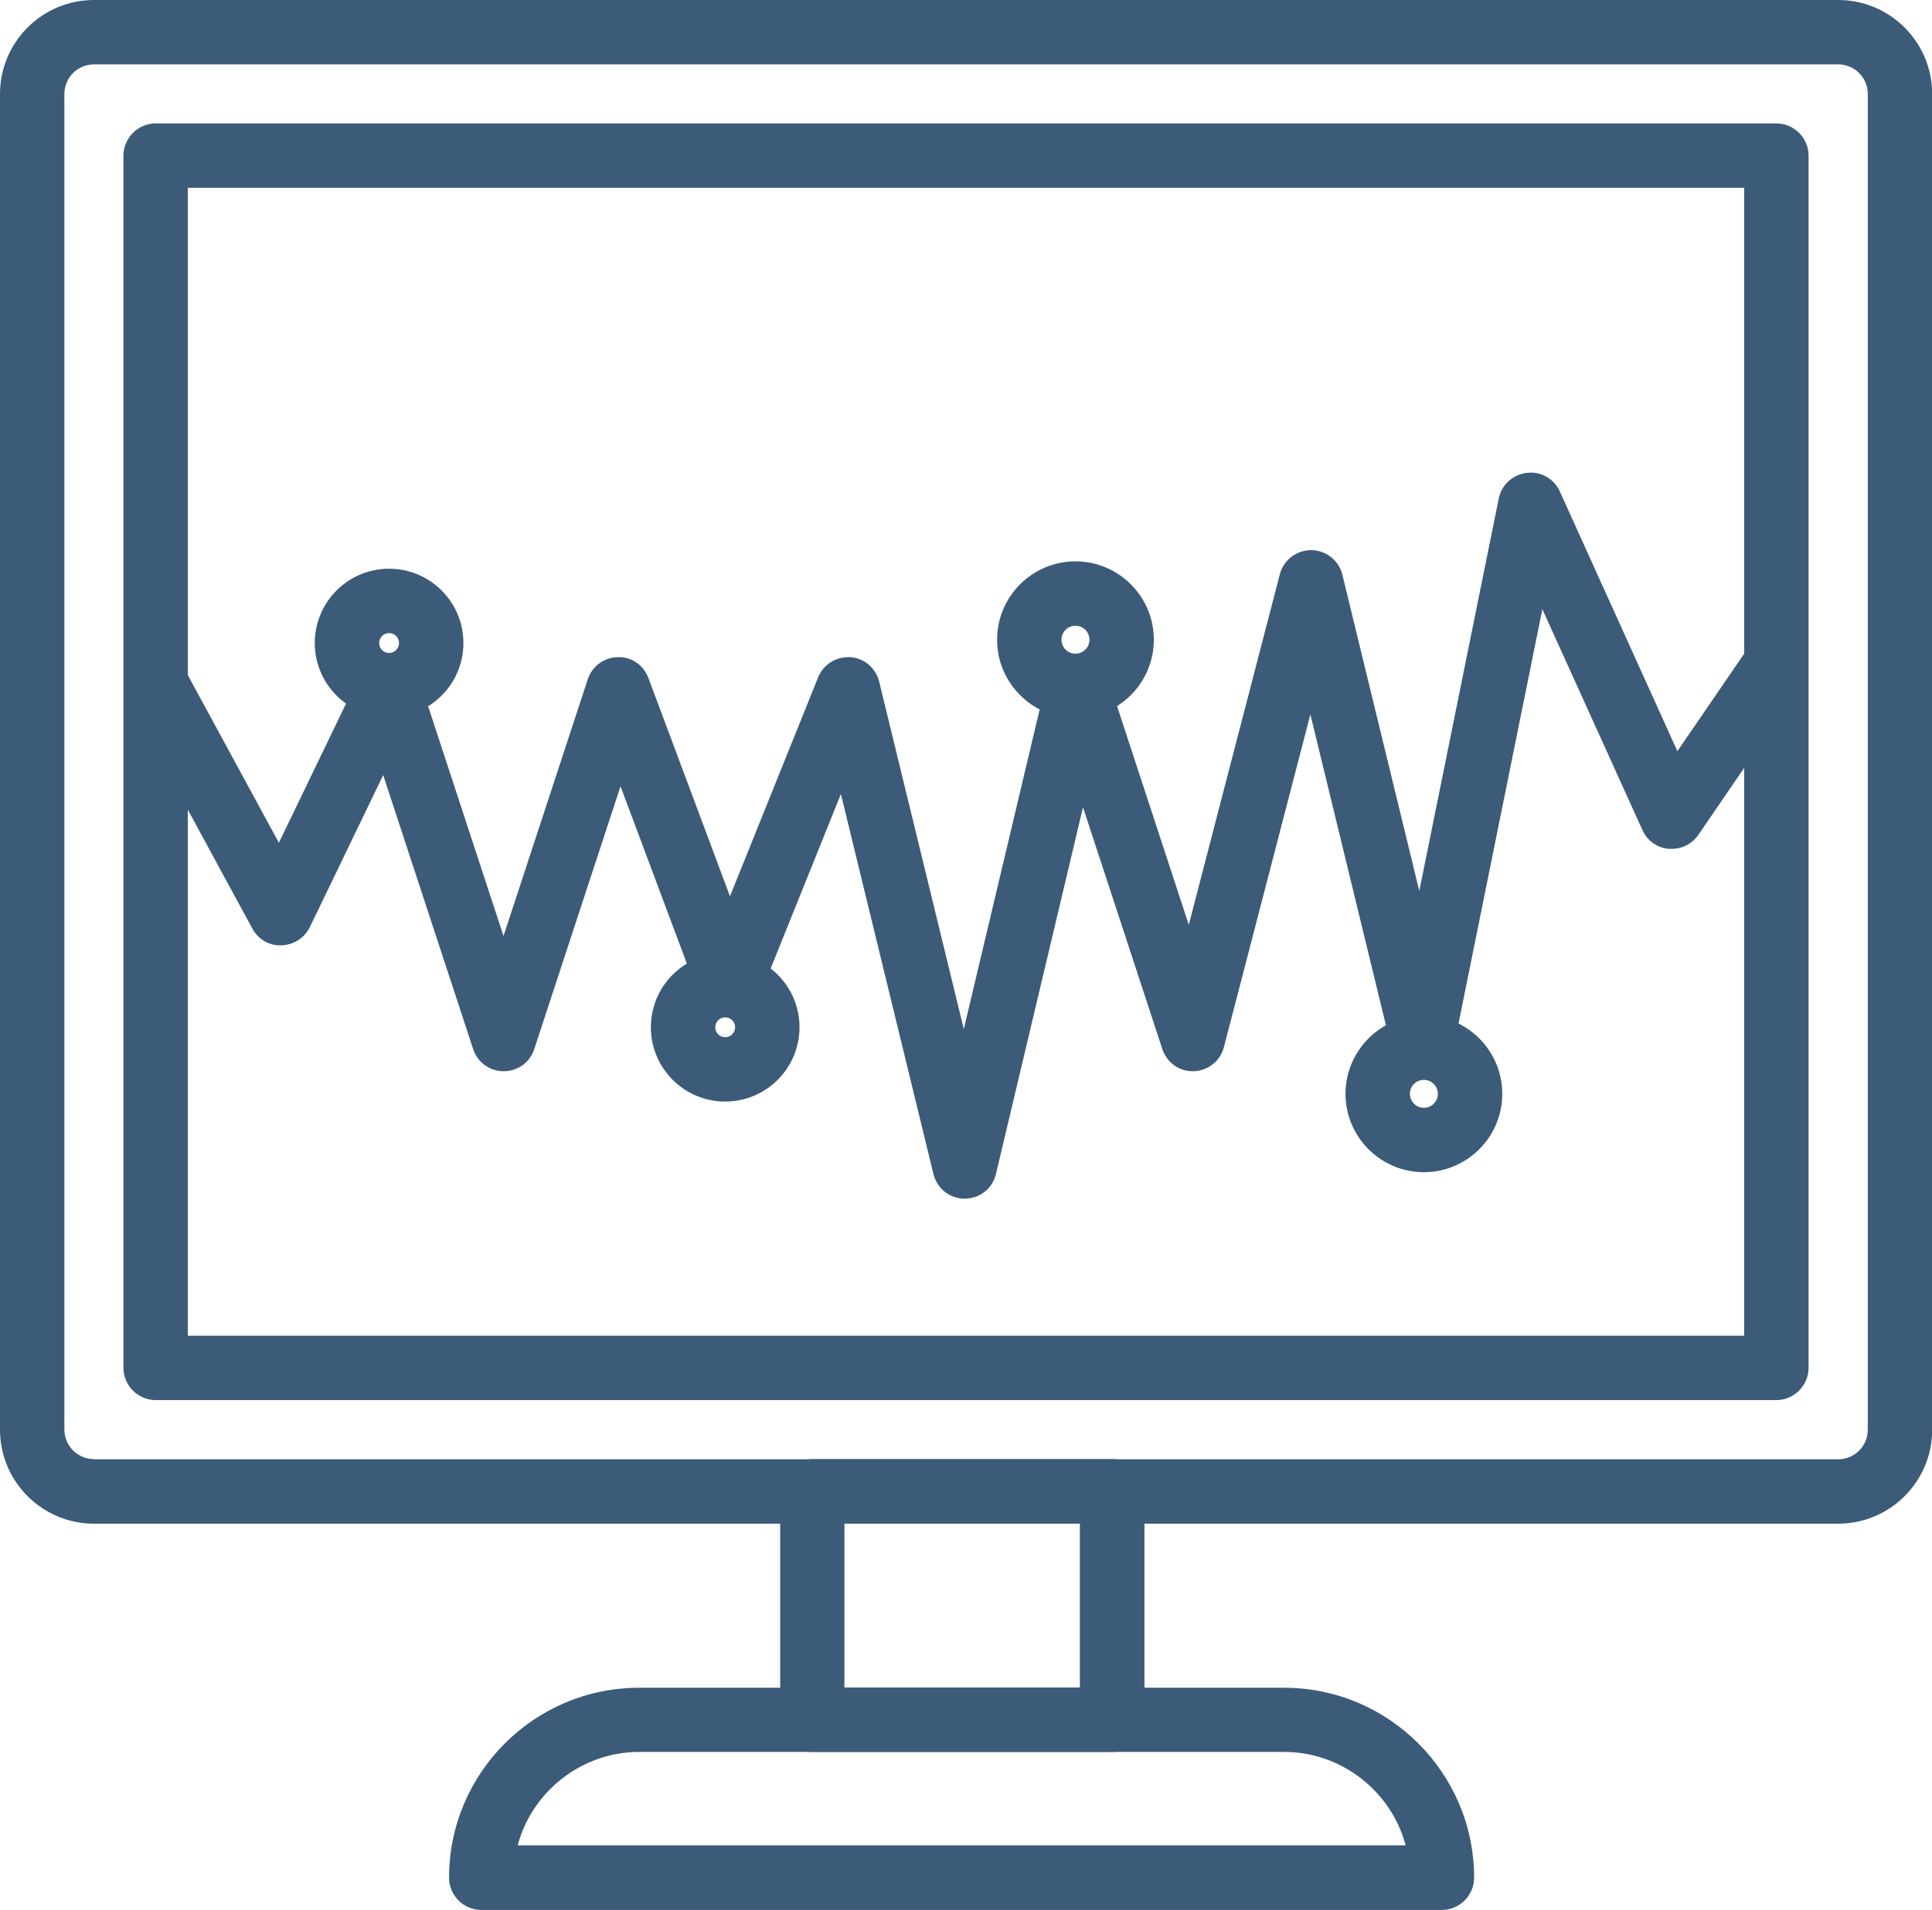 <?xml version="1.0" encoding="UTF-8"?> <svg xmlns="http://www.w3.org/2000/svg" id="_Слой_2" data-name="Слой 2" viewBox="0 0 105.02 103.83"><defs><style> .cls-1 { fill: #3b5b79; } </style></defs><g id="_Слой_1-2" data-name="Слой 1"><g><g><path class="cls-1" d="M5.11,82.71c-2.75,0-4.98-2.23-4.98-4.98V5.11C.13,2.36,2.36.12,5.11.12h94.81c2.75,0,4.98,2.23,4.98,4.98v72.62c0,2.75-2.23,4.98-4.98,4.98H5.11ZM5.11,3.37c-.95,0-1.73.78-1.73,1.73v72.62c0,.95.78,1.73,1.73,1.73h94.81c.95,0,1.73-.78,1.73-1.73V5.11c0-.96-.78-1.73-1.73-1.73H5.11ZM8.46,76c-.9,0-1.62-.73-1.62-1.62V8.46c0-.9.73-1.62,1.62-1.62h88.1c.9,0,1.62.73,1.62,1.62v65.91c0,.9-.73,1.62-1.62,1.62H8.46ZM94.94,72.75V10.09H10.09v62.66h84.85Z"></path><path class="cls-1" d="M99.92.25c2.68,0,4.86,2.18,4.86,4.86v72.62c0,2.68-2.18,4.86-4.86,4.86H5.11c-2.68,0-4.86-2.18-4.86-4.86V5.11C.25,2.43,2.43.25,5.11.25h94.81M5.11,79.58h94.81c1.02,0,1.86-.83,1.86-1.86V5.11c0-1.02-.83-1.86-1.86-1.86H5.11c-1.02,0-1.86.83-1.86,1.86v72.62c0,1.02.83,1.86,1.86,1.86M96.56,6.96c.83,0,1.5.67,1.5,1.5v65.91c0,.83-.67,1.5-1.5,1.5H8.46c-.83,0-1.5-.67-1.5-1.5V8.46c0-.83.67-1.5,1.5-1.5h88.1M9.96,72.87h85.1V9.96H9.96v62.91M99.92,0H5.11C2.29,0,0,2.29,0,5.11v72.62c0,2.82,2.29,5.11,5.11,5.11h94.81c2.82,0,5.11-2.29,5.11-5.11V5.11c0-2.82-2.29-5.11-5.11-5.11h0ZM5.11,79.33c-.89,0-1.61-.72-1.61-1.61V5.11c0-.89.72-1.61,1.61-1.61h94.81c.89,0,1.61.72,1.61,1.61v72.62c0,.89-.72,1.61-1.61,1.61H5.11ZM96.56,6.71H8.46c-.96,0-1.75.79-1.75,1.75v65.91c0,.96.79,1.75,1.75,1.75h88.1c.96,0,1.75-.79,1.75-1.75V8.46c0-.96-.79-1.75-1.75-1.75h0ZM10.21,10.21h84.6v62.41H10.21V10.21h0Z"></path></g><g><path class="cls-1" d="M44.15,95.13c-.9,0-1.62-.73-1.62-1.62v-12.42c0-.9.73-1.62,1.62-1.62h16.3c.9,0,1.62.73,1.62,1.62v12.42c0,.9-.73,1.62-1.62,1.62h-16.3ZM58.83,91.88v-9.17h-13.05v9.17h13.05Z"></path><path class="cls-1" d="M60.46,79.58c.83,0,1.5.67,1.5,1.5v12.42c0,.83-.67,1.5-1.5,1.5h-16.3c-.83,0-1.5-.67-1.5-1.5v-12.42c0-.83.67-1.5,1.5-1.5h16.3M45.65,92.01h13.3v-9.42h-13.3v9.42M60.46,79.33h-16.3c-.96,0-1.75.79-1.75,1.75v12.42c0,.96.79,1.75,1.75,1.75h16.3c.96,0,1.75-.79,1.75-1.75v-12.42c0-.96-.79-1.75-1.75-1.75h0ZM45.9,82.83h12.8v8.92h-12.8v-8.92h0Z"></path></g><g><path class="cls-1" d="M26.17,103.71c-.9,0-1.62-.73-1.62-1.62,0-5.63,4.58-10.2,10.2-10.2h35.07c5.63,0,10.2,4.58,10.2,10.2,0,.9-.73,1.62-1.62,1.62H26.17ZM76.57,100.46c-.74-3.1-3.56-5.33-6.76-5.33h-35.07c-3.2,0-6.02,2.23-6.76,5.33h48.59Z"></path><path class="cls-1" d="M69.81,92.01c5.56,0,10.08,4.52,10.08,10.08,0,.83-.67,1.5-1.5,1.5H26.17c-.83,0-1.5-.67-1.5-1.5,0-5.56,4.52-10.08,10.08-10.08h35.07M27.83,100.58h48.9c-.69-3.18-3.53-5.58-6.92-5.58h-35.07c-3.39,0-6.23,2.39-6.92,5.58M69.81,91.76h-35.07c-5.69,0-10.33,4.63-10.33,10.33,0,.96.79,1.75,1.75,1.75h52.22c.96,0,1.75-.79,1.75-1.75,0-5.69-4.63-10.33-10.33-10.33h0ZM28.14,100.33c.79-2.96,3.51-5.08,6.6-5.08h35.07c3.09,0,5.81,2.12,6.6,5.08H28.14Z"></path></g><g><path class="cls-1" d="M52.41,65.06c-.75,0-1.4-.51-1.58-1.24l-5.12-21.04-4.58,11.39c-.25.61-.83,1-1.52,1.02-.68,0-1.27-.42-1.51-1.06l-4.39-11.75-4.8,14.62c-.22.67-.84,1.12-1.54,1.12s-1.32-.45-1.54-1.12l-4.99-15.2-4.12,8.54c-.27.55-.81.9-1.42.92h0c-.65,0-1.17-.31-1.47-.85l-6.61-12.18c-.21-.38-.25-.82-.13-1.24.12-.42.4-.76.78-.97.24-.13.51-.2.77-.2.6,0,1.14.33,1.43.85l5.1,9.39,4.49-9.32c.27-.56.84-.92,1.46-.92h.12c.66.05,1.23.49,1.44,1.12l4.7,14.32,4.7-14.32c.21-.65.82-1.1,1.51-1.12h0c.74,0,1.31.41,1.55,1.05l4.55,12.16,4.91-12.2c.25-.62.84-1.02,1.52-1.02h.11c.71.05,1.3.55,1.46,1.24l4.72,19.39,4.6-19.39c.17-.7.79-1.22,1.51-1.25h0c.78,0,1.39.45,1.61,1.12l4.52,13.77,5.06-19.47c.19-.72.83-1.22,1.57-1.22.76,0,1.4.52,1.58,1.24l4.31,17.74,4.43-21.89c.14-.69.71-1.21,1.41-1.29.06,0,.12-.01.18-.01.64,0,1.22.38,1.48.96l6.48,14.32,3.97-5.8c.3-.44.8-.71,1.34-.71.33,0,.65.1.92.28.74.51.93,1.52.42,2.26l-5.6,8.19c-.3.44-.8.71-1.34.71-.05,0-.09,0-.14,0-.58-.05-1.1-.42-1.34-.95l-5.59-12.37-4.88,24.11c-.15.75-.79,1.29-1.56,1.3h-.11c-.71,0-1.33-.51-1.5-1.24l-4.51-18.55-4.83,18.57c-.18.69-.81,1.19-1.52,1.22h0c-.76,0-1.37-.45-1.59-1.12l-4.45-13.56-4.84,20.36c-.17.73-.82,1.25-1.58,1.25h0Z"></path><path class="cls-1" d="M83.19,25.95c.58,0,1.12.34,1.37.88l6.57,14.52,4.1-5.99c.29-.42.76-.65,1.24-.65.29,0,.59.08.85.26.68.47.86,1.4.39,2.09l-5.6,8.19c-.28.41-.75.65-1.24.65-.04,0-.09,0-.13,0-.54-.05-1.01-.38-1.24-.88l-5.75-12.72-4.96,24.49c-.14.69-.74,1.19-1.44,1.2-.03,0-.07,0-.1,0-.67,0-1.23-.5-1.38-1.15l-4.63-19.03-4.95,19.06c-.17.64-.74,1.1-1.4,1.12-.03,0-.05,0-.08,0-.63,0-1.2-.43-1.4-1.03l-4.59-13.98-4.94,20.79c-.16.67-.76,1.15-1.46,1.15h0c-.69,0-1.29-.47-1.46-1.15l-5.21-21.42-4.73,11.75c-.23.57-.77.92-1.41.94-.62,0-1.17-.39-1.39-.97l-4.52-12.08-4.91,14.96c-.2.62-.78,1.03-1.43,1.03s-1.22-.42-1.43-1.03l-5.08-15.49-4.26,8.82c-.24.51-.75.83-1.31.85-.01,0-.03,0-.04,0-.58,0-1.05-.3-1.32-.78l-6.61-12.18c-.4-.73-.13-1.64.6-2.03.23-.12.47-.18.71-.18.53,0,1.05.28,1.32.78l5.22,9.6,4.6-9.54c.25-.52.78-.85,1.34-.85.04,0,.07,0,.11,0,.61.04,1.14.45,1.33,1.03l4.82,14.68,4.82-14.68c.2-.6.76-1.02,1.39-1.03.03,0,.06,0,.09,0,.62,0,1.14.41,1.35.98l4.66,12.46,5.03-12.5c.23-.57.79-.94,1.4-.94.03,0,.07,0,.1,0,.65.05,1.2.51,1.35,1.14l4.84,19.9,4.73-19.89c.16-.65.73-1.12,1.4-1.15.03,0,.05,0,.08,0,.65,0,1.21.42,1.41,1.03l4.65,14.17,5.17-19.88c.17-.66.77-1.12,1.45-1.12h.01c.69,0,1.28.48,1.45,1.15l4.45,18.28,4.54-22.44c.13-.64.65-1.12,1.3-1.19.06,0,.11,0,.17,0M83.19,25.7c-.06,0-.13,0-.2.01-.76.09-1.37.65-1.52,1.39l-4.32,21.34-4.18-17.19c-.19-.78-.88-1.33-1.69-1.34-.81,0-1.51.54-1.71,1.31l-4.95,19.06-4.38-13.36c-.24-.72-.9-1.2-1.65-1.2h-.09c-.78.03-1.45.59-1.63,1.35l-4.48,18.88-4.6-18.89c-.18-.74-.81-1.28-1.57-1.33-.04,0-.08,0-.12,0-.72,0-1.36.43-1.63,1.1l-4.79,11.9-4.43-11.86c-.26-.69-.88-1.14-1.58-1.14-.03,0-.07,0-.1,0-.73.01-1.39.5-1.62,1.2l-4.58,13.96-4.58-13.96c-.22-.68-.83-1.15-1.55-1.2-.04,0-.08,0-.12,0-.66,0-1.28.39-1.57.99l-4.39,9.1-4.98-9.17c-.31-.56-.9-.92-1.54-.92-.29,0-.58.07-.83.21-.41.22-.71.59-.84,1.04-.13.45-.08.92.14,1.33l6.61,12.18c.32.58.88.91,1.54.91.7-.02,1.29-.4,1.58-.99l3.99-8.27,4.89,14.9c.24.72.9,1.2,1.66,1.2s1.43-.48,1.66-1.2l4.69-14.29,4.27,11.41c.25.68.89,1.13,1.62,1.14.75-.02,1.38-.44,1.65-1.1l4.44-11.03,5.03,20.66c.19.79.89,1.34,1.7,1.34.82,0,1.52-.56,1.7-1.35l4.73-19.93,4.31,13.14c.24.72.89,1.21,1.63,1.21h.09c.77-.03,1.44-.56,1.63-1.31l4.7-18.09,4.39,18.07c.19.79.86,1.34,1.63,1.34.04,0,.08,0,.12,0,.81-.02,1.5-.59,1.67-1.4l4.8-23.73,5.44,12.01c.26.58.81.97,1.44,1.02.05,0,.1,0,.15,0,.58,0,1.12-.28,1.45-.76l5.6-8.19c.54-.8.34-1.89-.46-2.43-.29-.2-.63-.31-.99-.31-.58,0-1.12.28-1.44.76l-3.85,5.62-6.39-14.12c-.28-.63-.91-1.03-1.6-1.03h0Z"></path></g><g><path class="cls-1" d="M21.15,38.87c-2.16,0-3.92-1.76-3.92-3.92s1.76-3.92,3.92-3.92,3.92,1.76,3.92,3.92-1.76,3.92-3.92,3.92ZM21.15,34.29c-.37,0-.67.3-.67.67s.3.67.67.67.67-.3.67-.67-.3-.67-.67-.67Z"></path><path class="cls-1" d="M21.15,31.17c2.09,0,3.79,1.7,3.79,3.79s-1.7,3.79-3.79,3.79-3.79-1.7-3.79-3.79,1.7-3.79,3.79-3.79M21.15,35.75c.44,0,.79-.35.79-.79s-.36-.79-.79-.79-.79.35-.79.79.35.79.79.79M21.15,30.92c-2.23,0-4.04,1.81-4.04,4.04s1.81,4.04,4.04,4.04,4.04-1.81,4.04-4.04-1.81-4.04-4.04-4.04h0ZM21.15,35.5c-.3,0-.54-.24-.54-.54s.24-.54.54-.54.54.24.54.54-.24.54-.54.54h0Z"></path></g><g><path class="cls-1" d="M39.42,59.76c-2.16,0-3.92-1.76-3.92-3.92s1.76-3.92,3.92-3.92,3.92,1.76,3.92,3.92-1.76,3.92-3.92,3.92ZM39.42,55.18c-.37,0-.67.3-.67.67s.3.67.67.67.67-.3.67-.67-.3-.67-.67-.67Z"></path><path class="cls-1" d="M39.42,52.06c2.09,0,3.79,1.7,3.79,3.79s-1.7,3.79-3.79,3.79-3.79-1.7-3.79-3.79,1.7-3.79,3.79-3.79M39.42,56.64c.44,0,.79-.35.79-.79s-.35-.79-.79-.79-.79.36-.79.79.36.79.79.79M39.42,51.81c-2.23,0-4.04,1.81-4.04,4.04s1.81,4.04,4.04,4.04,4.04-1.81,4.04-4.04-1.81-4.04-4.04-4.04h0ZM39.42,56.39c-.3,0-.54-.24-.54-.54s.24-.54.54-.54.54.24.54.54-.24.54-.54.54h0Z"></path></g><g><path class="cls-1" d="M58.46,38.92c-2.28,0-4.13-1.85-4.13-4.13s1.85-4.13,4.13-4.13,4.13,1.85,4.13,4.13-1.85,4.13-4.13,4.13ZM58.46,33.9c-.49,0-.88.4-.88.88s.4.88.88.88.88-.4.88-.88-.4-.88-.88-.88Z"></path><path class="cls-1" d="M58.46,30.77c2.21,0,4.01,1.8,4.01,4.01s-1.8,4.01-4.01,4.01-4.01-1.8-4.01-4.01,1.8-4.01,4.01-4.01M58.46,35.79c.56,0,1.01-.45,1.01-1.01s-.45-1.01-1.01-1.01-1.01.45-1.01,1.01.45,1.01,1.01,1.01M58.46,30.52c-2.35,0-4.26,1.91-4.26,4.26s1.91,4.26,4.26,4.26,4.26-1.91,4.26-4.26-1.91-4.26-4.26-4.26h0ZM58.46,35.54c-.42,0-.76-.34-.76-.76s.34-.76.76-.76.76.34.76.76-.34.76-.76.76h0Z"></path></g><g><path class="cls-1" d="M77.4,63.6c-2.28,0-4.13-1.85-4.13-4.13s1.85-4.13,4.13-4.13,4.13,1.85,4.13,4.13-1.85,4.13-4.13,4.13ZM77.4,58.59c-.49,0-.88.4-.88.88s.4.88.88.88.88-.4.88-.88-.4-.88-.88-.88Z"></path><path class="cls-1" d="M77.4,55.46c2.21,0,4.01,1.8,4.01,4.01s-1.8,4.01-4.01,4.01-4.01-1.8-4.01-4.01,1.8-4.01,4.01-4.01M77.4,60.48c.56,0,1.01-.45,1.01-1.01s-.45-1.01-1.01-1.01-1.01.45-1.01,1.01.45,1.01,1.01,1.01M77.4,55.21c-2.35,0-4.26,1.91-4.26,4.26s1.91,4.26,4.26,4.26,4.26-1.91,4.26-4.26-1.91-4.26-4.26-4.26h0ZM77.4,60.23c-.42,0-.76-.34-.76-.76s.34-.76.76-.76.76.34.76.76-.34.76-.76.76h0Z"></path></g></g></g></svg> 
